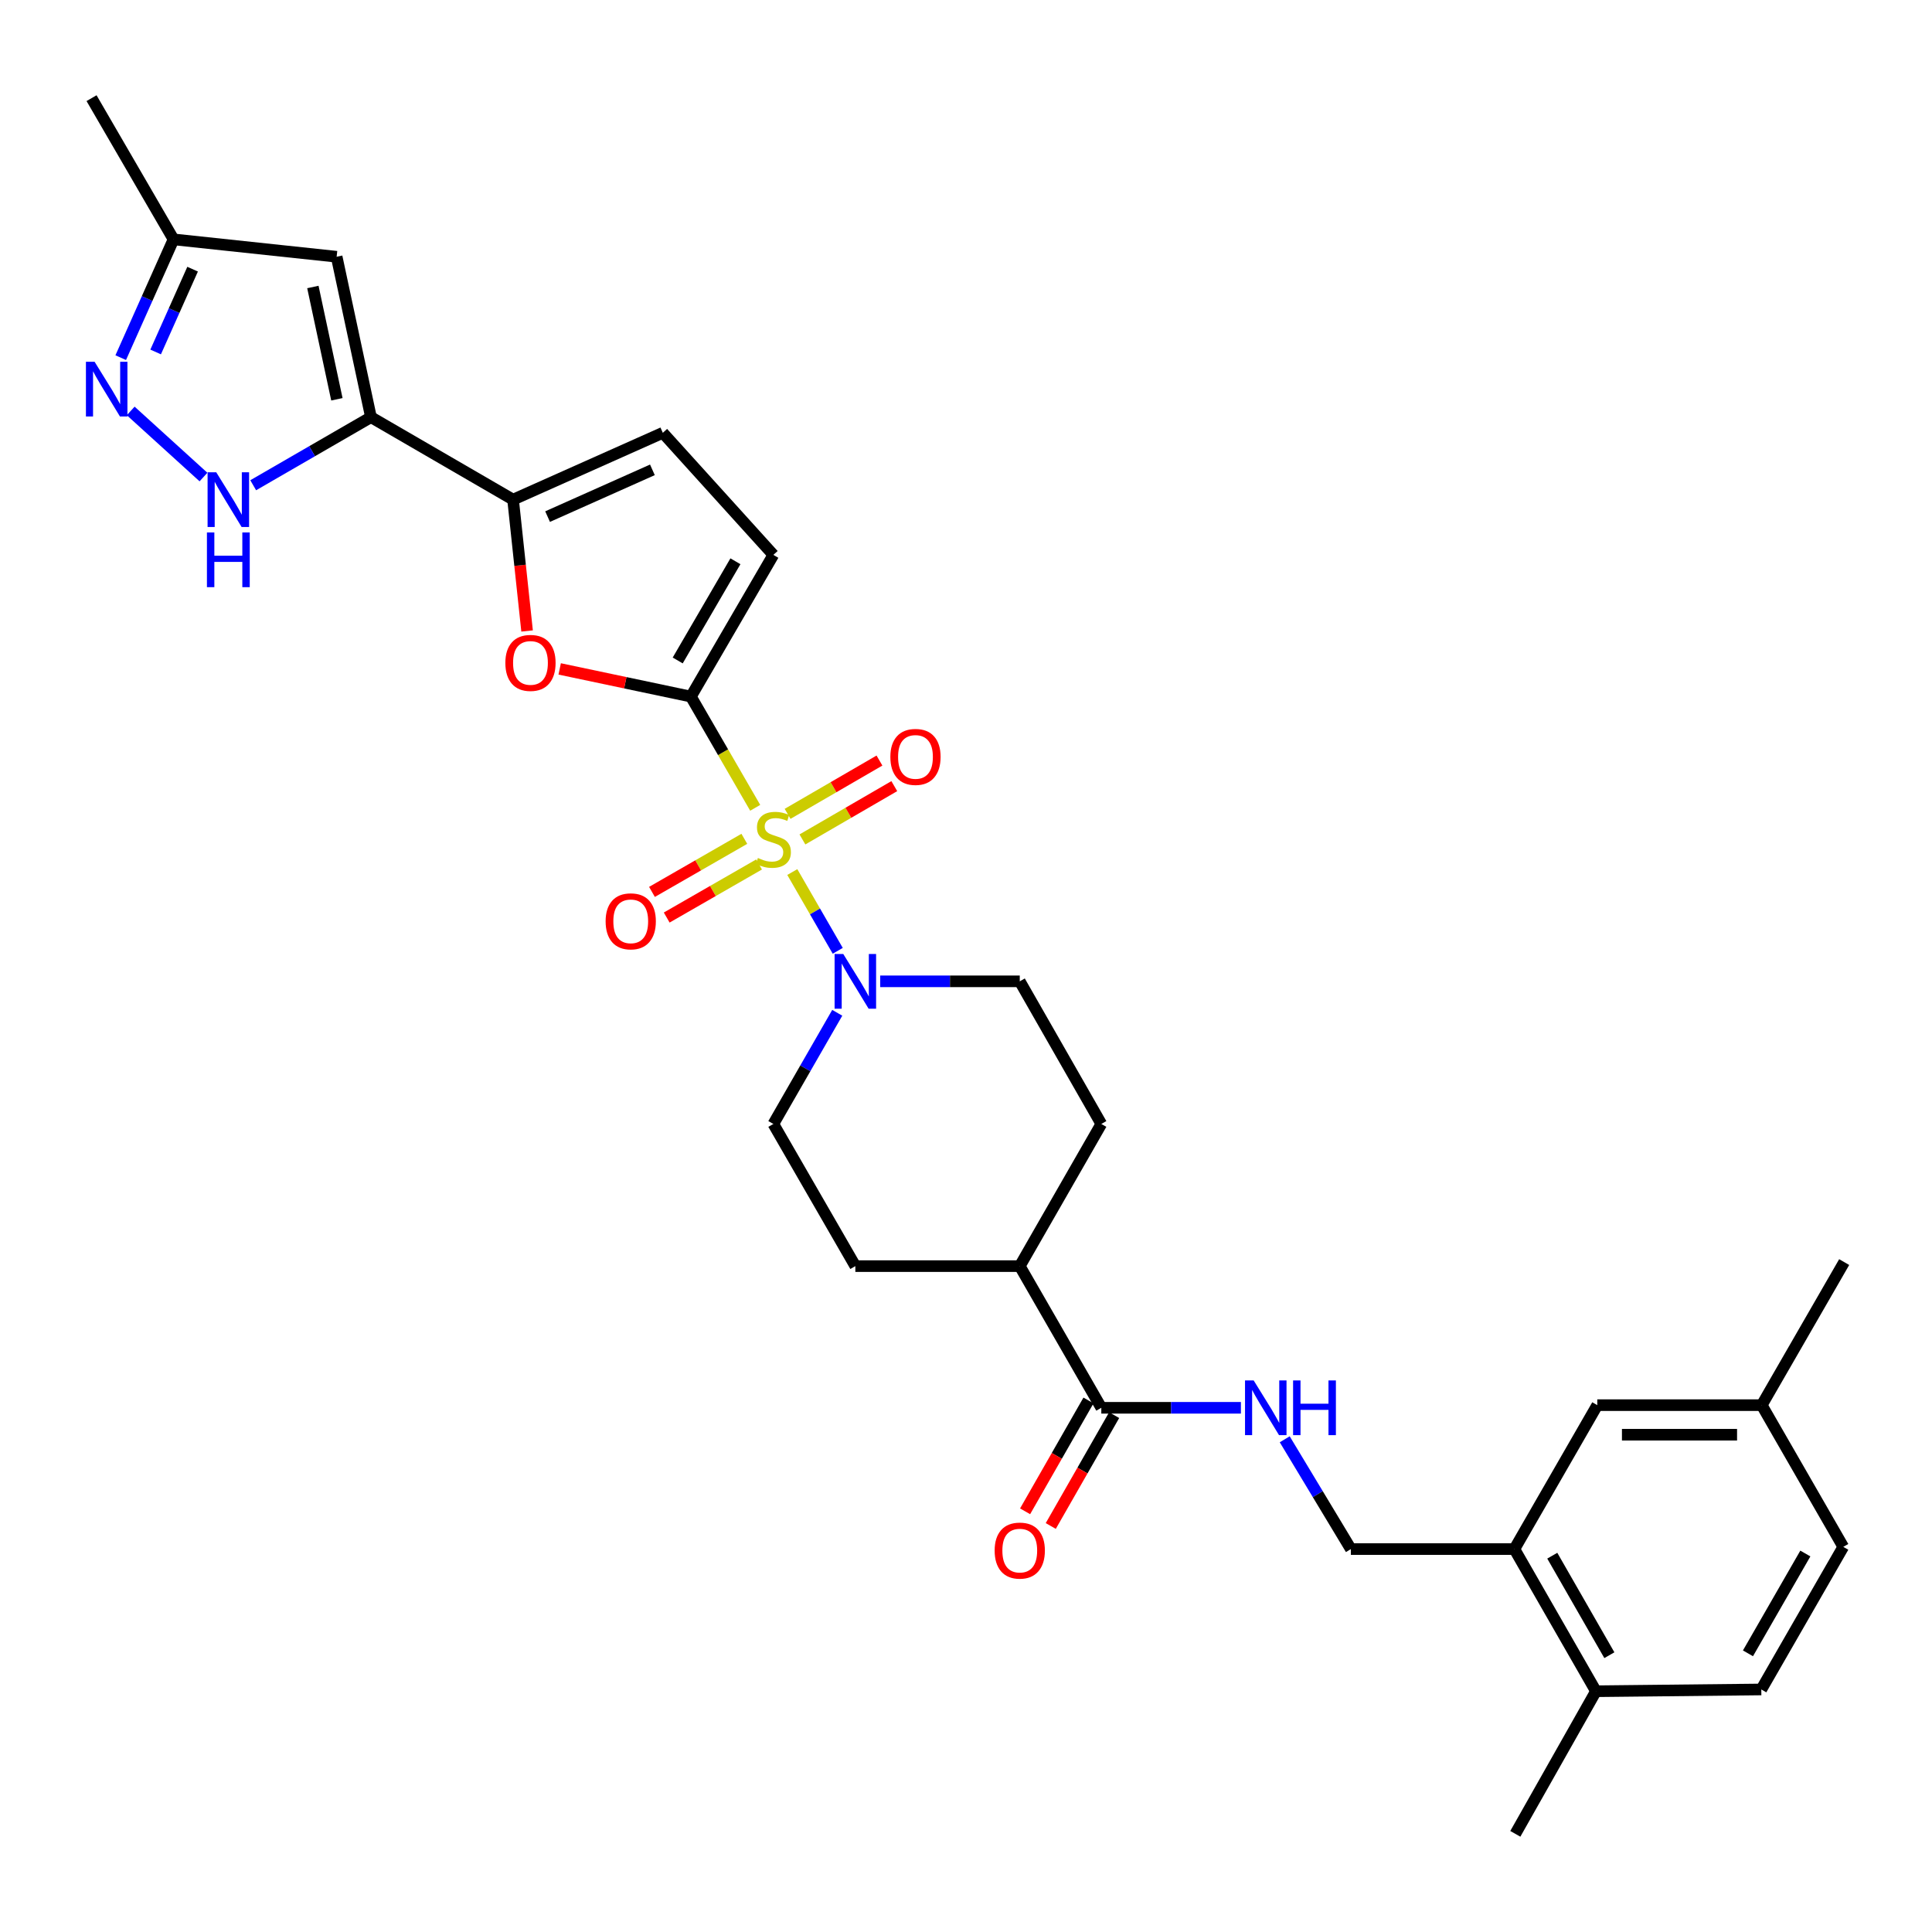 <?xml version='1.0' encoding='iso-8859-1'?>
<svg version='1.1' baseProfile='full'
              xmlns='http://www.w3.org/2000/svg'
                      xmlns:rdkit='http://www.rdkit.org/xml'
                      xmlns:xlink='http://www.w3.org/1999/xlink'
                  xml:space='preserve'
width='1000px' height='1000px' viewBox='0 0 1000 1000'>
<!-- END OF HEADER -->
<rect style='opacity:1.0;fill:#FFFFFF;stroke:none' width='1000' height='1000' x='0' y='0'> </rect>
<path class='bond-0' d='M 390.89,418.119 L 374.248,389.336' style='fill:none;fill-rule:evenodd;stroke:#CCCC00;stroke-width:6px;stroke-linecap:butt;stroke-linejoin:miter;stroke-opacity:1' />
<path class='bond-0' d='M 374.248,389.336 L 357.607,360.553' style='fill:none;fill-rule:evenodd;stroke:#000000;stroke-width:6px;stroke-linecap:butt;stroke-linejoin:miter;stroke-opacity:1' />
<path class='bond-3' d='M 410.095,451.374 L 421.855,471.758' style='fill:none;fill-rule:evenodd;stroke:#CCCC00;stroke-width:6px;stroke-linecap:butt;stroke-linejoin:miter;stroke-opacity:1' />
<path class='bond-3' d='M 421.855,471.758 L 433.615,492.141' style='fill:none;fill-rule:evenodd;stroke:#0000FF;stroke-width:6px;stroke-linecap:butt;stroke-linejoin:miter;stroke-opacity:1' />
<path class='bond-11' d='M 385.264,434.177 L 361.362,447.914' style='fill:none;fill-rule:evenodd;stroke:#CCCC00;stroke-width:6px;stroke-linecap:butt;stroke-linejoin:miter;stroke-opacity:1' />
<path class='bond-11' d='M 361.362,447.914 L 337.46,461.65' style='fill:none;fill-rule:evenodd;stroke:#FF0000;stroke-width:6px;stroke-linecap:butt;stroke-linejoin:miter;stroke-opacity:1' />
<path class='bond-11' d='M 392.891,447.448 L 368.988,461.184' style='fill:none;fill-rule:evenodd;stroke:#CCCC00;stroke-width:6px;stroke-linecap:butt;stroke-linejoin:miter;stroke-opacity:1' />
<path class='bond-11' d='M 368.988,461.184 L 345.086,474.921' style='fill:none;fill-rule:evenodd;stroke:#FF0000;stroke-width:6px;stroke-linecap:butt;stroke-linejoin:miter;stroke-opacity:1' />
<path class='bond-12' d='M 415.332,434.489 L 439.11,420.694' style='fill:none;fill-rule:evenodd;stroke:#CCCC00;stroke-width:6px;stroke-linecap:butt;stroke-linejoin:miter;stroke-opacity:1' />
<path class='bond-12' d='M 439.11,420.694 L 462.887,406.9' style='fill:none;fill-rule:evenodd;stroke:#FF0000;stroke-width:6px;stroke-linecap:butt;stroke-linejoin:miter;stroke-opacity:1' />
<path class='bond-12' d='M 407.651,421.25 L 431.429,407.455' style='fill:none;fill-rule:evenodd;stroke:#CCCC00;stroke-width:6px;stroke-linecap:butt;stroke-linejoin:miter;stroke-opacity:1' />
<path class='bond-12' d='M 431.429,407.455 L 455.206,393.66' style='fill:none;fill-rule:evenodd;stroke:#FF0000;stroke-width:6px;stroke-linecap:butt;stroke-linejoin:miter;stroke-opacity:1' />
<path class='bond-2' d='M 357.607,360.553 L 323.65,353.389' style='fill:none;fill-rule:evenodd;stroke:#000000;stroke-width:6px;stroke-linecap:butt;stroke-linejoin:miter;stroke-opacity:1' />
<path class='bond-2' d='M 323.65,353.389 L 289.693,346.226' style='fill:none;fill-rule:evenodd;stroke:#FF0000;stroke-width:6px;stroke-linecap:butt;stroke-linejoin:miter;stroke-opacity:1' />
<path class='bond-8' d='M 357.607,360.553 L 400.286,287.211' style='fill:none;fill-rule:evenodd;stroke:#000000;stroke-width:6px;stroke-linecap:butt;stroke-linejoin:miter;stroke-opacity:1' />
<path class='bond-8' d='M 350.78,341.853 L 380.655,290.514' style='fill:none;fill-rule:evenodd;stroke:#000000;stroke-width:6px;stroke-linecap:butt;stroke-linejoin:miter;stroke-opacity:1' />
<path class='bond-1' d='M 192.004,215.927 L 265.566,258.606' style='fill:none;fill-rule:evenodd;stroke:#000000;stroke-width:6px;stroke-linecap:butt;stroke-linejoin:miter;stroke-opacity:1' />
<path class='bond-5' d='M 192.004,215.927 L 161.53,233.545' style='fill:none;fill-rule:evenodd;stroke:#000000;stroke-width:6px;stroke-linecap:butt;stroke-linejoin:miter;stroke-opacity:1' />
<path class='bond-5' d='M 161.53,233.545 L 131.057,251.164' style='fill:none;fill-rule:evenodd;stroke:#0000FF;stroke-width:6px;stroke-linecap:butt;stroke-linejoin:miter;stroke-opacity:1' />
<path class='bond-7' d='M 192.004,215.927 L 174.248,132.891' style='fill:none;fill-rule:evenodd;stroke:#000000;stroke-width:6px;stroke-linecap:butt;stroke-linejoin:miter;stroke-opacity:1' />
<path class='bond-7' d='M 174.373,206.672 L 161.944,148.547' style='fill:none;fill-rule:evenodd;stroke:#000000;stroke-width:6px;stroke-linecap:butt;stroke-linejoin:miter;stroke-opacity:1' />
<path class='bond-4' d='M 272.818,326.593 L 269.192,292.599' style='fill:none;fill-rule:evenodd;stroke:#FF0000;stroke-width:6px;stroke-linecap:butt;stroke-linejoin:miter;stroke-opacity:1' />
<path class='bond-4' d='M 269.192,292.599 L 265.566,258.606' style='fill:none;fill-rule:evenodd;stroke:#000000;stroke-width:6px;stroke-linecap:butt;stroke-linejoin:miter;stroke-opacity:1' />
<path class='bond-16' d='M 455.594,507.934 L 491.711,507.934' style='fill:none;fill-rule:evenodd;stroke:#0000FF;stroke-width:6px;stroke-linecap:butt;stroke-linejoin:miter;stroke-opacity:1' />
<path class='bond-16' d='M 491.711,507.934 L 527.828,507.934' style='fill:none;fill-rule:evenodd;stroke:#000000;stroke-width:6px;stroke-linecap:butt;stroke-linejoin:miter;stroke-opacity:1' />
<path class='bond-17' d='M 433.362,524.223 L 416.824,552.991' style='fill:none;fill-rule:evenodd;stroke:#0000FF;stroke-width:6px;stroke-linecap:butt;stroke-linejoin:miter;stroke-opacity:1' />
<path class='bond-17' d='M 416.824,552.991 L 400.286,581.76' style='fill:none;fill-rule:evenodd;stroke:#000000;stroke-width:6px;stroke-linecap:butt;stroke-linejoin:miter;stroke-opacity:1' />
<path class='bond-32' d='M 265.566,258.606 L 343.075,224.022' style='fill:none;fill-rule:evenodd;stroke:#000000;stroke-width:6px;stroke-linecap:butt;stroke-linejoin:miter;stroke-opacity:1' />
<path class='bond-32' d='M 283.429,267.396 L 337.685,243.188' style='fill:none;fill-rule:evenodd;stroke:#000000;stroke-width:6px;stroke-linecap:butt;stroke-linejoin:miter;stroke-opacity:1' />
<path class='bond-6' d='M 105.319,246.917 L 67.65,212.697' style='fill:none;fill-rule:evenodd;stroke:#0000FF;stroke-width:6px;stroke-linecap:butt;stroke-linejoin:miter;stroke-opacity:1' />
<path class='bond-33' d='M 62.486,185.121 L 76.152,154.508' style='fill:none;fill-rule:evenodd;stroke:#0000FF;stroke-width:6px;stroke-linecap:butt;stroke-linejoin:miter;stroke-opacity:1' />
<path class='bond-33' d='M 76.152,154.508 L 89.818,123.895' style='fill:none;fill-rule:evenodd;stroke:#000000;stroke-width:6px;stroke-linecap:butt;stroke-linejoin:miter;stroke-opacity:1' />
<path class='bond-33' d='M 80.563,182.177 L 90.129,160.747' style='fill:none;fill-rule:evenodd;stroke:#0000FF;stroke-width:6px;stroke-linecap:butt;stroke-linejoin:miter;stroke-opacity:1' />
<path class='bond-33' d='M 90.129,160.747 L 99.695,139.318' style='fill:none;fill-rule:evenodd;stroke:#000000;stroke-width:6px;stroke-linecap:butt;stroke-linejoin:miter;stroke-opacity:1' />
<path class='bond-13' d='M 174.248,132.891 L 89.818,123.895' style='fill:none;fill-rule:evenodd;stroke:#000000;stroke-width:6px;stroke-linecap:butt;stroke-linejoin:miter;stroke-opacity:1' />
<path class='bond-9' d='M 400.286,287.211 L 343.075,224.022' style='fill:none;fill-rule:evenodd;stroke:#000000;stroke-width:6px;stroke-linecap:butt;stroke-linejoin:miter;stroke-opacity:1' />
<path class='bond-10' d='M 570.039,728.673 L 527.828,655.34' style='fill:none;fill-rule:evenodd;stroke:#000000;stroke-width:6px;stroke-linecap:butt;stroke-linejoin:miter;stroke-opacity:1' />
<path class='bond-14' d='M 570.039,728.673 L 606.164,728.673' style='fill:none;fill-rule:evenodd;stroke:#000000;stroke-width:6px;stroke-linecap:butt;stroke-linejoin:miter;stroke-opacity:1' />
<path class='bond-14' d='M 606.164,728.673 L 642.29,728.673' style='fill:none;fill-rule:evenodd;stroke:#0000FF;stroke-width:6px;stroke-linecap:butt;stroke-linejoin:miter;stroke-opacity:1' />
<path class='bond-22' d='M 563.395,724.875 L 546.991,753.565' style='fill:none;fill-rule:evenodd;stroke:#000000;stroke-width:6px;stroke-linecap:butt;stroke-linejoin:miter;stroke-opacity:1' />
<path class='bond-22' d='M 546.991,753.565 L 530.587,782.255' style='fill:none;fill-rule:evenodd;stroke:#FF0000;stroke-width:6px;stroke-linecap:butt;stroke-linejoin:miter;stroke-opacity:1' />
<path class='bond-22' d='M 576.683,732.472 L 560.279,761.162' style='fill:none;fill-rule:evenodd;stroke:#000000;stroke-width:6px;stroke-linecap:butt;stroke-linejoin:miter;stroke-opacity:1' />
<path class='bond-22' d='M 560.279,761.162 L 543.875,789.852' style='fill:none;fill-rule:evenodd;stroke:#FF0000;stroke-width:6px;stroke-linecap:butt;stroke-linejoin:miter;stroke-opacity:1' />
<path class='bond-28' d='M 89.818,123.895 L 47.386,50.808' style='fill:none;fill-rule:evenodd;stroke:#000000;stroke-width:6px;stroke-linecap:butt;stroke-linejoin:miter;stroke-opacity:1' />
<path class='bond-19' d='M 664.974,744.968 L 682.094,773.385' style='fill:none;fill-rule:evenodd;stroke:#0000FF;stroke-width:6px;stroke-linecap:butt;stroke-linejoin:miter;stroke-opacity:1' />
<path class='bond-19' d='M 682.094,773.385 L 699.214,801.802' style='fill:none;fill-rule:evenodd;stroke:#000000;stroke-width:6px;stroke-linecap:butt;stroke-linejoin:miter;stroke-opacity:1' />
<path class='bond-15' d='M 783.848,801.802 L 699.214,801.802' style='fill:none;fill-rule:evenodd;stroke:#000000;stroke-width:6px;stroke-linecap:butt;stroke-linejoin:miter;stroke-opacity:1' />
<path class='bond-20' d='M 783.848,801.802 L 826.059,875.382' style='fill:none;fill-rule:evenodd;stroke:#000000;stroke-width:6px;stroke-linecap:butt;stroke-linejoin:miter;stroke-opacity:1' />
<path class='bond-20' d='M 803.457,805.223 L 833.004,856.729' style='fill:none;fill-rule:evenodd;stroke:#000000;stroke-width:6px;stroke-linecap:butt;stroke-linejoin:miter;stroke-opacity:1' />
<path class='bond-21' d='M 783.848,801.802 L 826.748,727.304' style='fill:none;fill-rule:evenodd;stroke:#000000;stroke-width:6px;stroke-linecap:butt;stroke-linejoin:miter;stroke-opacity:1' />
<path class='bond-23' d='M 527.828,507.934 L 570.039,581.76' style='fill:none;fill-rule:evenodd;stroke:#000000;stroke-width:6px;stroke-linecap:butt;stroke-linejoin:miter;stroke-opacity:1' />
<path class='bond-24' d='M 400.286,581.76 L 442.726,655.34' style='fill:none;fill-rule:evenodd;stroke:#000000;stroke-width:6px;stroke-linecap:butt;stroke-linejoin:miter;stroke-opacity:1' />
<path class='bond-18' d='M 527.828,655.34 L 442.726,655.34' style='fill:none;fill-rule:evenodd;stroke:#000000;stroke-width:6px;stroke-linecap:butt;stroke-linejoin:miter;stroke-opacity:1' />
<path class='bond-31' d='M 527.828,655.34 L 570.039,581.76' style='fill:none;fill-rule:evenodd;stroke:#000000;stroke-width:6px;stroke-linecap:butt;stroke-linejoin:miter;stroke-opacity:1' />
<path class='bond-25' d='M 826.059,875.382 L 911.646,874.464' style='fill:none;fill-rule:evenodd;stroke:#000000;stroke-width:6px;stroke-linecap:butt;stroke-linejoin:miter;stroke-opacity:1' />
<path class='bond-29' d='M 826.059,875.382 L 784.325,949.192' style='fill:none;fill-rule:evenodd;stroke:#000000;stroke-width:6px;stroke-linecap:butt;stroke-linejoin:miter;stroke-opacity:1' />
<path class='bond-26' d='M 826.748,727.304 L 911.867,727.304' style='fill:none;fill-rule:evenodd;stroke:#000000;stroke-width:6px;stroke-linecap:butt;stroke-linejoin:miter;stroke-opacity:1' />
<path class='bond-26' d='M 839.516,742.61 L 899.099,742.61' style='fill:none;fill-rule:evenodd;stroke:#000000;stroke-width:6px;stroke-linecap:butt;stroke-linejoin:miter;stroke-opacity:1' />
<path class='bond-34' d='M 911.646,874.464 L 954.078,800.655' style='fill:none;fill-rule:evenodd;stroke:#000000;stroke-width:6px;stroke-linecap:butt;stroke-linejoin:miter;stroke-opacity:1' />
<path class='bond-34' d='M 904.741,855.764 L 934.443,804.097' style='fill:none;fill-rule:evenodd;stroke:#000000;stroke-width:6px;stroke-linecap:butt;stroke-linejoin:miter;stroke-opacity:1' />
<path class='bond-27' d='M 911.867,727.304 L 954.078,800.655' style='fill:none;fill-rule:evenodd;stroke:#000000;stroke-width:6px;stroke-linecap:butt;stroke-linejoin:miter;stroke-opacity:1' />
<path class='bond-30' d='M 911.867,727.304 L 954.545,653.257' style='fill:none;fill-rule:evenodd;stroke:#000000;stroke-width:6px;stroke-linecap:butt;stroke-linejoin:miter;stroke-opacity:1' />
<path  class='atom-0' d='M 392.286 444.091
Q 392.606 444.211, 393.926 444.771
Q 395.246 445.331, 396.686 445.691
Q 398.166 446.011, 399.606 446.011
Q 402.286 446.011, 403.846 444.731
Q 405.406 443.411, 405.406 441.131
Q 405.406 439.571, 404.606 438.611
Q 403.846 437.651, 402.646 437.131
Q 401.446 436.611, 399.446 436.011
Q 396.926 435.251, 395.406 434.531
Q 393.926 433.811, 392.846 432.291
Q 391.806 430.771, 391.806 428.211
Q 391.806 424.651, 394.206 422.451
Q 396.646 420.251, 401.446 420.251
Q 404.726 420.251, 408.446 421.811
L 407.526 424.891
Q 404.126 423.491, 401.566 423.491
Q 398.806 423.491, 397.286 424.651
Q 395.766 425.771, 395.806 427.731
Q 395.806 429.251, 396.566 430.171
Q 397.366 431.091, 398.486 431.611
Q 399.646 432.131, 401.566 432.731
Q 404.126 433.531, 405.646 434.331
Q 407.166 435.131, 408.246 436.771
Q 409.366 438.371, 409.366 441.131
Q 409.366 445.051, 406.726 447.171
Q 404.126 449.251, 399.766 449.251
Q 397.246 449.251, 395.326 448.691
Q 393.446 448.171, 391.206 447.251
L 392.286 444.091
' fill='#CCCC00'/>
<path  class='atom-3' d='M 261.572 343.116
Q 261.572 336.316, 264.932 332.516
Q 268.292 328.716, 274.572 328.716
Q 280.852 328.716, 284.212 332.516
Q 287.572 336.316, 287.572 343.116
Q 287.572 349.996, 284.172 353.916
Q 280.772 357.796, 274.572 357.796
Q 268.332 357.796, 264.932 353.916
Q 261.572 350.036, 261.572 343.116
M 274.572 354.596
Q 278.892 354.596, 281.212 351.716
Q 283.572 348.796, 283.572 343.116
Q 283.572 337.556, 281.212 334.756
Q 278.892 331.916, 274.572 331.916
Q 270.252 331.916, 267.892 334.716
Q 265.572 337.516, 265.572 343.116
Q 265.572 348.836, 267.892 351.716
Q 270.252 354.596, 274.572 354.596
' fill='#FF0000'/>
<path  class='atom-4' d='M 436.466 493.774
L 445.746 508.774
Q 446.666 510.254, 448.146 512.934
Q 449.626 515.614, 449.706 515.774
L 449.706 493.774
L 453.466 493.774
L 453.466 522.094
L 449.586 522.094
L 439.626 505.694
Q 438.466 503.774, 437.226 501.574
Q 436.026 499.374, 435.666 498.694
L 435.666 522.094
L 431.986 522.094
L 431.986 493.774
L 436.466 493.774
' fill='#0000FF'/>
<path  class='atom-6' d='M 111.926 244.446
L 121.206 259.446
Q 122.126 260.926, 123.606 263.606
Q 125.086 266.286, 125.166 266.446
L 125.166 244.446
L 128.926 244.446
L 128.926 272.766
L 125.046 272.766
L 115.086 256.366
Q 113.926 254.446, 112.686 252.246
Q 111.486 250.046, 111.126 249.366
L 111.126 272.766
L 107.446 272.766
L 107.446 244.446
L 111.926 244.446
' fill='#0000FF'/>
<path  class='atom-6' d='M 107.106 275.598
L 110.946 275.598
L 110.946 287.638
L 125.426 287.638
L 125.426 275.598
L 129.266 275.598
L 129.266 303.918
L 125.426 303.918
L 125.426 290.838
L 110.946 290.838
L 110.946 303.918
L 107.106 303.918
L 107.106 275.598
' fill='#0000FF'/>
<path  class='atom-7' d='M 48.958 187.243
L 58.238 202.243
Q 59.158 203.723, 60.638 206.403
Q 62.118 209.083, 62.198 209.243
L 62.198 187.243
L 65.958 187.243
L 65.958 215.563
L 62.078 215.563
L 52.118 199.163
Q 50.958 197.243, 49.718 195.043
Q 48.518 192.843, 48.158 192.163
L 48.158 215.563
L 44.478 215.563
L 44.478 187.243
L 48.958 187.243
' fill='#0000FF'/>
<path  class='atom-12' d='M 313.468 476.874
Q 313.468 470.074, 316.828 466.274
Q 320.188 462.474, 326.468 462.474
Q 332.748 462.474, 336.108 466.274
Q 339.468 470.074, 339.468 476.874
Q 339.468 483.754, 336.068 487.674
Q 332.668 491.554, 326.468 491.554
Q 320.228 491.554, 316.828 487.674
Q 313.468 483.794, 313.468 476.874
M 326.468 488.354
Q 330.788 488.354, 333.108 485.474
Q 335.468 482.554, 335.468 476.874
Q 335.468 471.314, 333.108 468.514
Q 330.788 465.674, 326.468 465.674
Q 322.148 465.674, 319.788 468.474
Q 317.468 471.274, 317.468 476.874
Q 317.468 482.594, 319.788 485.474
Q 322.148 488.354, 326.468 488.354
' fill='#FF0000'/>
<path  class='atom-13' d='M 460.849 391.772
Q 460.849 384.972, 464.209 381.172
Q 467.569 377.372, 473.849 377.372
Q 480.129 377.372, 483.489 381.172
Q 486.849 384.972, 486.849 391.772
Q 486.849 398.652, 483.449 402.572
Q 480.049 406.452, 473.849 406.452
Q 467.609 406.452, 464.209 402.572
Q 460.849 398.692, 460.849 391.772
M 473.849 403.252
Q 478.169 403.252, 480.489 400.372
Q 482.849 397.452, 482.849 391.772
Q 482.849 386.212, 480.489 383.412
Q 478.169 380.572, 473.849 380.572
Q 469.529 380.572, 467.169 383.372
Q 464.849 386.172, 464.849 391.772
Q 464.849 397.492, 467.169 400.372
Q 469.529 403.252, 473.849 403.252
' fill='#FF0000'/>
<path  class='atom-15' d='M 648.898 714.513
L 658.178 729.513
Q 659.098 730.993, 660.578 733.673
Q 662.058 736.353, 662.138 736.513
L 662.138 714.513
L 665.898 714.513
L 665.898 742.833
L 662.018 742.833
L 652.058 726.433
Q 650.898 724.513, 649.658 722.313
Q 648.458 720.113, 648.098 719.433
L 648.098 742.833
L 644.418 742.833
L 644.418 714.513
L 648.898 714.513
' fill='#0000FF'/>
<path  class='atom-15' d='M 669.298 714.513
L 673.138 714.513
L 673.138 726.553
L 687.618 726.553
L 687.618 714.513
L 691.458 714.513
L 691.458 742.833
L 687.618 742.833
L 687.618 729.753
L 673.138 729.753
L 673.138 742.833
L 669.298 742.833
L 669.298 714.513
' fill='#0000FF'/>
<path  class='atom-23' d='M 514.828 802.58
Q 514.828 795.78, 518.188 791.98
Q 521.548 788.18, 527.828 788.18
Q 534.108 788.18, 537.468 791.98
Q 540.828 795.78, 540.828 802.58
Q 540.828 809.46, 537.428 813.38
Q 534.028 817.26, 527.828 817.26
Q 521.588 817.26, 518.188 813.38
Q 514.828 809.5, 514.828 802.58
M 527.828 814.06
Q 532.148 814.06, 534.468 811.18
Q 536.828 808.26, 536.828 802.58
Q 536.828 797.02, 534.468 794.22
Q 532.148 791.38, 527.828 791.38
Q 523.508 791.38, 521.148 794.18
Q 518.828 796.98, 518.828 802.58
Q 518.828 808.3, 521.148 811.18
Q 523.508 814.06, 527.828 814.06
' fill='#FF0000'/>
</svg>
